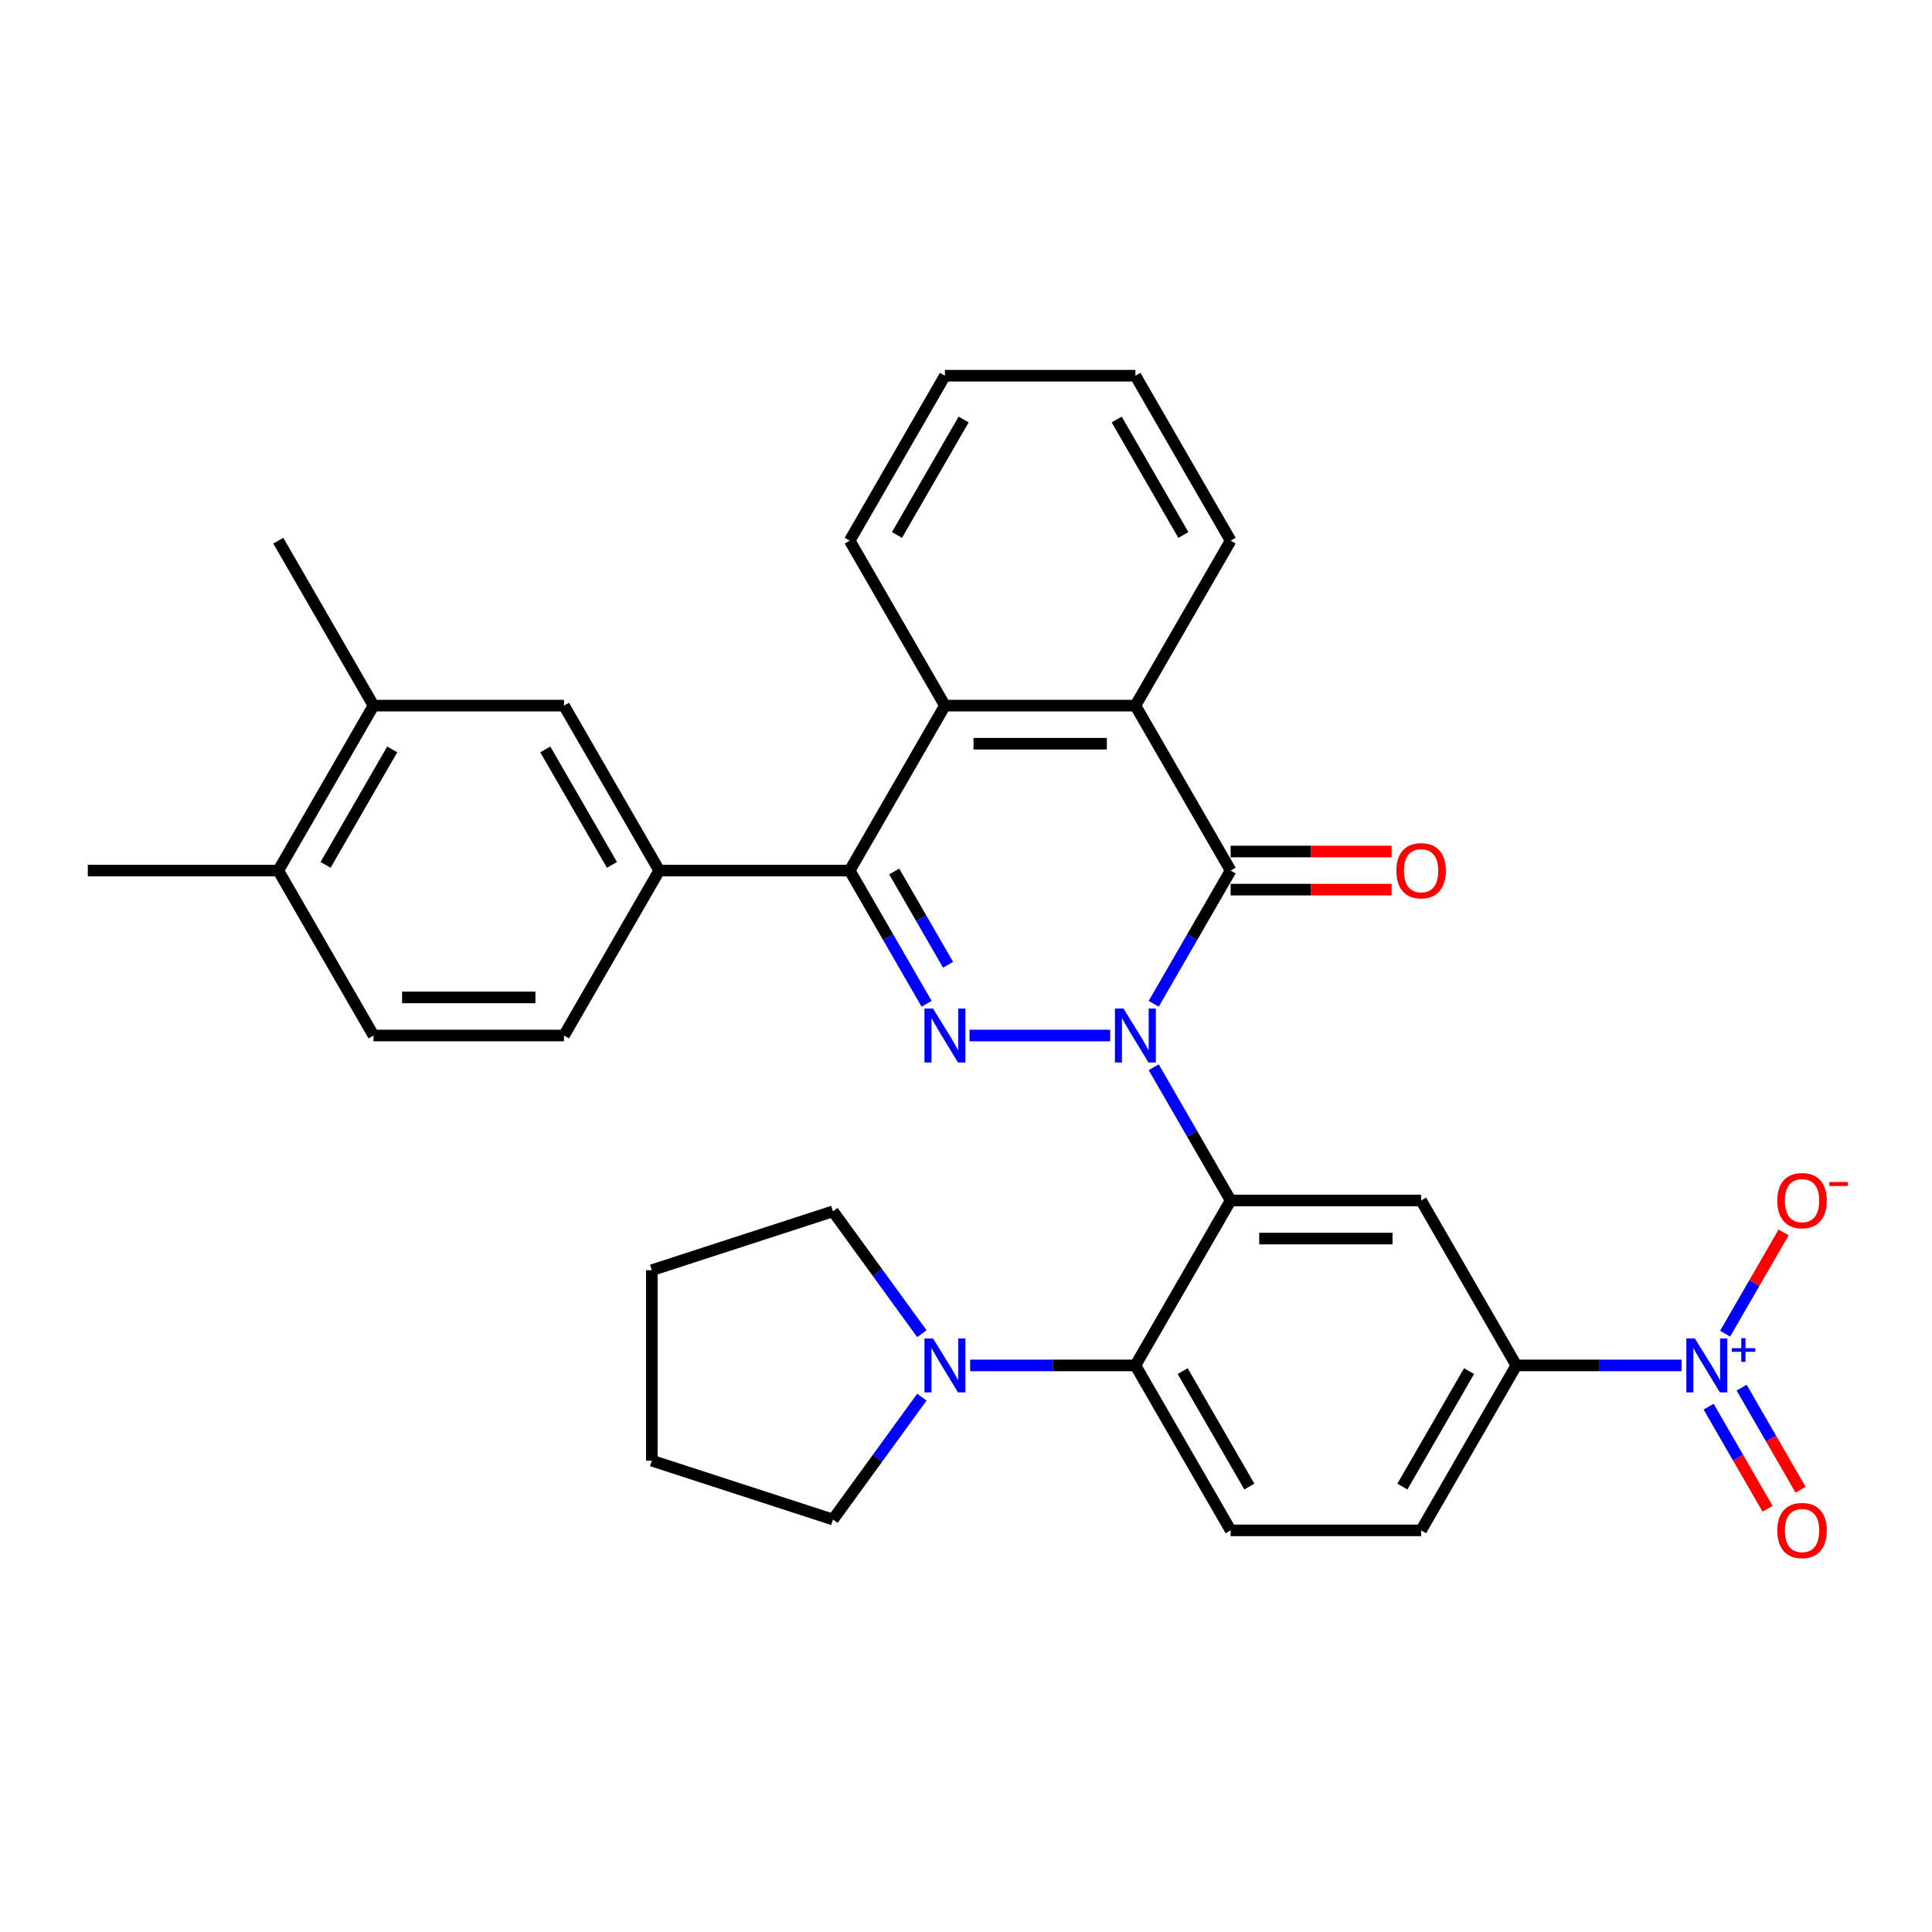 <?xml version='1.0' encoding='iso-8859-1'?>
<svg version='1.1' baseProfile='full'
              xmlns='http://www.w3.org/2000/svg'
                      xmlns:rdkit='http://www.rdkit.org/xml'
                      xmlns:xlink='http://www.w3.org/1999/xlink'
                  xml:space='preserve'
width='1000px' height='1000px' viewBox='0 0 1000 1000'>
<!-- END OF HEADER -->
<rect style='opacity:1.0;fill:#FFFFFF;stroke:none' width='1000' height='1000' x='0' y='0'> </rect>
<path class='bond-0' d='M 574.627,535.984 L 501.82,535.984' style='fill:none;fill-rule:evenodd;stroke:#0000FF;stroke-width:6px;stroke-linecap:butt;stroke-linejoin:miter;stroke-opacity:1' />
<path class='bond-1' d='M 597.162,552.408 L 617.067,586.885' style='fill:none;fill-rule:evenodd;stroke:#0000FF;stroke-width:6px;stroke-linecap:butt;stroke-linejoin:miter;stroke-opacity:1' />
<path class='bond-1' d='M 617.067,586.885 L 636.973,621.362' style='fill:none;fill-rule:evenodd;stroke:#000000;stroke-width:6px;stroke-linecap:butt;stroke-linejoin:miter;stroke-opacity:1' />
<path class='bond-2' d='M 597.162,519.559 L 617.067,485.082' style='fill:none;fill-rule:evenodd;stroke:#0000FF;stroke-width:6px;stroke-linecap:butt;stroke-linejoin:miter;stroke-opacity:1' />
<path class='bond-2' d='M 617.067,485.082 L 636.973,450.606' style='fill:none;fill-rule:evenodd;stroke:#000000;stroke-width:6px;stroke-linecap:butt;stroke-linejoin:miter;stroke-opacity:1' />
<path class='bond-3' d='M 479.61,519.559 L 459.705,485.082' style='fill:none;fill-rule:evenodd;stroke:#0000FF;stroke-width:6px;stroke-linecap:butt;stroke-linejoin:miter;stroke-opacity:1' />
<path class='bond-3' d='M 459.705,485.082 L 439.8,450.606' style='fill:none;fill-rule:evenodd;stroke:#000000;stroke-width:6px;stroke-linecap:butt;stroke-linejoin:miter;stroke-opacity:1' />
<path class='bond-3' d='M 490.714,499.358 L 476.781,475.224' style='fill:none;fill-rule:evenodd;stroke:#0000FF;stroke-width:6px;stroke-linecap:butt;stroke-linejoin:miter;stroke-opacity:1' />
<path class='bond-3' d='M 476.781,475.224 L 462.847,451.09' style='fill:none;fill-rule:evenodd;stroke:#000000;stroke-width:6px;stroke-linecap:butt;stroke-linejoin:miter;stroke-opacity:1' />
<path class='bond-6' d='M 636.973,621.362 L 587.679,706.74' style='fill:none;fill-rule:evenodd;stroke:#000000;stroke-width:6px;stroke-linecap:butt;stroke-linejoin:miter;stroke-opacity:1' />
<path class='bond-8' d='M 636.973,621.362 L 735.559,621.362' style='fill:none;fill-rule:evenodd;stroke:#000000;stroke-width:6px;stroke-linecap:butt;stroke-linejoin:miter;stroke-opacity:1' />
<path class='bond-8' d='M 651.76,641.079 L 720.771,641.079' style='fill:none;fill-rule:evenodd;stroke:#000000;stroke-width:6px;stroke-linecap:butt;stroke-linejoin:miter;stroke-opacity:1' />
<path class='bond-5' d='M 636.973,450.606 L 587.679,365.227' style='fill:none;fill-rule:evenodd;stroke:#000000;stroke-width:6px;stroke-linecap:butt;stroke-linejoin:miter;stroke-opacity:1' />
<path class='bond-16' d='M 636.973,460.464 L 678.625,460.464' style='fill:none;fill-rule:evenodd;stroke:#000000;stroke-width:6px;stroke-linecap:butt;stroke-linejoin:miter;stroke-opacity:1' />
<path class='bond-16' d='M 678.625,460.464 L 720.278,460.464' style='fill:none;fill-rule:evenodd;stroke:#FF0000;stroke-width:6px;stroke-linecap:butt;stroke-linejoin:miter;stroke-opacity:1' />
<path class='bond-16' d='M 636.973,440.747 L 678.625,440.747' style='fill:none;fill-rule:evenodd;stroke:#000000;stroke-width:6px;stroke-linecap:butt;stroke-linejoin:miter;stroke-opacity:1' />
<path class='bond-16' d='M 678.625,440.747 L 720.278,440.747' style='fill:none;fill-rule:evenodd;stroke:#FF0000;stroke-width:6px;stroke-linecap:butt;stroke-linejoin:miter;stroke-opacity:1' />
<path class='bond-9' d='M 439.8,450.606 L 341.214,450.606' style='fill:none;fill-rule:evenodd;stroke:#000000;stroke-width:6px;stroke-linecap:butt;stroke-linejoin:miter;stroke-opacity:1' />
<path class='bond-32' d='M 439.8,450.606 L 489.093,365.227' style='fill:none;fill-rule:evenodd;stroke:#000000;stroke-width:6px;stroke-linecap:butt;stroke-linejoin:miter;stroke-opacity:1' />
<path class='bond-4' d='M 870.386,706.74 L 827.619,706.74' style='fill:none;fill-rule:evenodd;stroke:#0000FF;stroke-width:6px;stroke-linecap:butt;stroke-linejoin:miter;stroke-opacity:1' />
<path class='bond-4' d='M 827.619,706.74 L 784.852,706.74' style='fill:none;fill-rule:evenodd;stroke:#000000;stroke-width:6px;stroke-linecap:butt;stroke-linejoin:miter;stroke-opacity:1' />
<path class='bond-14' d='M 892.921,690.316 L 908.051,664.11' style='fill:none;fill-rule:evenodd;stroke:#0000FF;stroke-width:6px;stroke-linecap:butt;stroke-linejoin:miter;stroke-opacity:1' />
<path class='bond-14' d='M 908.051,664.11 L 923.181,637.904' style='fill:none;fill-rule:evenodd;stroke:#FF0000;stroke-width:6px;stroke-linecap:butt;stroke-linejoin:miter;stroke-opacity:1' />
<path class='bond-17' d='M 884.383,728.094 L 899.638,754.517' style='fill:none;fill-rule:evenodd;stroke:#0000FF;stroke-width:6px;stroke-linecap:butt;stroke-linejoin:miter;stroke-opacity:1' />
<path class='bond-17' d='M 899.638,754.517 L 914.894,780.94' style='fill:none;fill-rule:evenodd;stroke:#FF0000;stroke-width:6px;stroke-linecap:butt;stroke-linejoin:miter;stroke-opacity:1' />
<path class='bond-17' d='M 901.459,718.236 L 916.714,744.658' style='fill:none;fill-rule:evenodd;stroke:#0000FF;stroke-width:6px;stroke-linecap:butt;stroke-linejoin:miter;stroke-opacity:1' />
<path class='bond-17' d='M 916.714,744.658 L 931.969,771.081' style='fill:none;fill-rule:evenodd;stroke:#FF0000;stroke-width:6px;stroke-linecap:butt;stroke-linejoin:miter;stroke-opacity:1' />
<path class='bond-7' d='M 587.679,365.227 L 489.093,365.227' style='fill:none;fill-rule:evenodd;stroke:#000000;stroke-width:6px;stroke-linecap:butt;stroke-linejoin:miter;stroke-opacity:1' />
<path class='bond-7' d='M 572.891,384.945 L 503.881,384.945' style='fill:none;fill-rule:evenodd;stroke:#000000;stroke-width:6px;stroke-linecap:butt;stroke-linejoin:miter;stroke-opacity:1' />
<path class='bond-22' d='M 587.679,365.227 L 636.973,279.849' style='fill:none;fill-rule:evenodd;stroke:#000000;stroke-width:6px;stroke-linecap:butt;stroke-linejoin:miter;stroke-opacity:1' />
<path class='bond-11' d='M 587.679,706.74 L 544.913,706.74' style='fill:none;fill-rule:evenodd;stroke:#000000;stroke-width:6px;stroke-linecap:butt;stroke-linejoin:miter;stroke-opacity:1' />
<path class='bond-11' d='M 544.913,706.74 L 502.146,706.74' style='fill:none;fill-rule:evenodd;stroke:#0000FF;stroke-width:6px;stroke-linecap:butt;stroke-linejoin:miter;stroke-opacity:1' />
<path class='bond-13' d='M 587.679,706.74 L 636.973,792.119' style='fill:none;fill-rule:evenodd;stroke:#000000;stroke-width:6px;stroke-linecap:butt;stroke-linejoin:miter;stroke-opacity:1' />
<path class='bond-13' d='M 612.149,709.688 L 646.654,769.453' style='fill:none;fill-rule:evenodd;stroke:#000000;stroke-width:6px;stroke-linecap:butt;stroke-linejoin:miter;stroke-opacity:1' />
<path class='bond-23' d='M 489.093,365.227 L 439.8,279.849' style='fill:none;fill-rule:evenodd;stroke:#000000;stroke-width:6px;stroke-linecap:butt;stroke-linejoin:miter;stroke-opacity:1' />
<path class='bond-10' d='M 735.559,621.362 L 784.852,706.74' style='fill:none;fill-rule:evenodd;stroke:#000000;stroke-width:6px;stroke-linecap:butt;stroke-linejoin:miter;stroke-opacity:1' />
<path class='bond-12' d='M 341.214,450.606 L 291.92,365.227' style='fill:none;fill-rule:evenodd;stroke:#000000;stroke-width:6px;stroke-linecap:butt;stroke-linejoin:miter;stroke-opacity:1' />
<path class='bond-12' d='M 316.744,447.657 L 282.239,387.893' style='fill:none;fill-rule:evenodd;stroke:#000000;stroke-width:6px;stroke-linecap:butt;stroke-linejoin:miter;stroke-opacity:1' />
<path class='bond-19' d='M 341.214,450.606 L 291.92,535.984' style='fill:none;fill-rule:evenodd;stroke:#000000;stroke-width:6px;stroke-linecap:butt;stroke-linejoin:miter;stroke-opacity:1' />
<path class='bond-18' d='M 784.852,706.74 L 735.559,792.119' style='fill:none;fill-rule:evenodd;stroke:#000000;stroke-width:6px;stroke-linecap:butt;stroke-linejoin:miter;stroke-opacity:1' />
<path class='bond-18' d='M 760.382,709.688 L 725.877,769.453' style='fill:none;fill-rule:evenodd;stroke:#000000;stroke-width:6px;stroke-linecap:butt;stroke-linejoin:miter;stroke-opacity:1' />
<path class='bond-24' d='M 477.16,690.316 L 454.153,658.649' style='fill:none;fill-rule:evenodd;stroke:#0000FF;stroke-width:6px;stroke-linecap:butt;stroke-linejoin:miter;stroke-opacity:1' />
<path class='bond-24' d='M 454.153,658.649 L 431.145,626.982' style='fill:none;fill-rule:evenodd;stroke:#000000;stroke-width:6px;stroke-linecap:butt;stroke-linejoin:miter;stroke-opacity:1' />
<path class='bond-25' d='M 477.16,723.165 L 454.153,754.832' style='fill:none;fill-rule:evenodd;stroke:#0000FF;stroke-width:6px;stroke-linecap:butt;stroke-linejoin:miter;stroke-opacity:1' />
<path class='bond-25' d='M 454.153,754.832 L 431.145,786.498' style='fill:none;fill-rule:evenodd;stroke:#000000;stroke-width:6px;stroke-linecap:butt;stroke-linejoin:miter;stroke-opacity:1' />
<path class='bond-15' d='M 291.92,365.227 L 193.334,365.227' style='fill:none;fill-rule:evenodd;stroke:#000000;stroke-width:6px;stroke-linecap:butt;stroke-linejoin:miter;stroke-opacity:1' />
<path class='bond-33' d='M 636.973,792.119 L 735.559,792.119' style='fill:none;fill-rule:evenodd;stroke:#000000;stroke-width:6px;stroke-linecap:butt;stroke-linejoin:miter;stroke-opacity:1' />
<path class='bond-26' d='M 193.334,365.227 L 144.041,279.849' style='fill:none;fill-rule:evenodd;stroke:#000000;stroke-width:6px;stroke-linecap:butt;stroke-linejoin:miter;stroke-opacity:1' />
<path class='bond-36' d='M 193.334,365.227 L 144.041,450.606' style='fill:none;fill-rule:evenodd;stroke:#000000;stroke-width:6px;stroke-linecap:butt;stroke-linejoin:miter;stroke-opacity:1' />
<path class='bond-36' d='M 203.016,387.893 L 168.511,447.657' style='fill:none;fill-rule:evenodd;stroke:#000000;stroke-width:6px;stroke-linecap:butt;stroke-linejoin:miter;stroke-opacity:1' />
<path class='bond-21' d='M 291.92,535.984 L 193.334,535.984' style='fill:none;fill-rule:evenodd;stroke:#000000;stroke-width:6px;stroke-linecap:butt;stroke-linejoin:miter;stroke-opacity:1' />
<path class='bond-21' d='M 277.132,516.267 L 208.122,516.267' style='fill:none;fill-rule:evenodd;stroke:#000000;stroke-width:6px;stroke-linecap:butt;stroke-linejoin:miter;stroke-opacity:1' />
<path class='bond-20' d='M 144.041,450.606 L 193.334,535.984' style='fill:none;fill-rule:evenodd;stroke:#000000;stroke-width:6px;stroke-linecap:butt;stroke-linejoin:miter;stroke-opacity:1' />
<path class='bond-27' d='M 144.041,450.606 L 45.455,450.606' style='fill:none;fill-rule:evenodd;stroke:#000000;stroke-width:6px;stroke-linecap:butt;stroke-linejoin:miter;stroke-opacity:1' />
<path class='bond-29' d='M 636.973,279.849 L 587.679,194.471' style='fill:none;fill-rule:evenodd;stroke:#000000;stroke-width:6px;stroke-linecap:butt;stroke-linejoin:miter;stroke-opacity:1' />
<path class='bond-29' d='M 612.503,276.901 L 577.998,217.136' style='fill:none;fill-rule:evenodd;stroke:#000000;stroke-width:6px;stroke-linecap:butt;stroke-linejoin:miter;stroke-opacity:1' />
<path class='bond-34' d='M 439.8,279.849 L 489.093,194.471' style='fill:none;fill-rule:evenodd;stroke:#000000;stroke-width:6px;stroke-linecap:butt;stroke-linejoin:miter;stroke-opacity:1' />
<path class='bond-34' d='M 464.27,276.901 L 498.775,217.136' style='fill:none;fill-rule:evenodd;stroke:#000000;stroke-width:6px;stroke-linecap:butt;stroke-linejoin:miter;stroke-opacity:1' />
<path class='bond-31' d='M 431.145,626.982 L 337.384,657.447' style='fill:none;fill-rule:evenodd;stroke:#000000;stroke-width:6px;stroke-linecap:butt;stroke-linejoin:miter;stroke-opacity:1' />
<path class='bond-30' d='M 431.145,786.498 L 337.384,756.034' style='fill:none;fill-rule:evenodd;stroke:#000000;stroke-width:6px;stroke-linecap:butt;stroke-linejoin:miter;stroke-opacity:1' />
<path class='bond-28' d='M 489.093,194.471 L 587.679,194.471' style='fill:none;fill-rule:evenodd;stroke:#000000;stroke-width:6px;stroke-linecap:butt;stroke-linejoin:miter;stroke-opacity:1' />
<path class='bond-35' d='M 337.384,756.034 L 337.384,657.447' style='fill:none;fill-rule:evenodd;stroke:#000000;stroke-width:6px;stroke-linecap:butt;stroke-linejoin:miter;stroke-opacity:1' />
<path  class='atom-0' d='M 581.508 522.024
L 590.657 536.812
Q 591.564 538.271, 593.023 540.913
Q 594.482 543.555, 594.561 543.713
L 594.561 522.024
L 598.268 522.024
L 598.268 549.944
L 594.442 549.944
L 584.623 533.775
Q 583.48 531.883, 582.257 529.714
Q 581.074 527.545, 580.719 526.874
L 580.719 549.944
L 577.091 549.944
L 577.091 522.024
L 581.508 522.024
' fill='#0000FF'/>
<path  class='atom-1' d='M 482.922 522.024
L 492.07 536.812
Q 492.977 538.271, 494.436 540.913
Q 495.896 543.555, 495.974 543.713
L 495.974 522.024
L 499.681 522.024
L 499.681 549.944
L 495.856 549.944
L 486.037 533.775
Q 484.893 531.883, 483.671 529.714
Q 482.488 527.545, 482.133 526.874
L 482.133 549.944
L 478.505 549.944
L 478.505 522.024
L 482.922 522.024
' fill='#0000FF'/>
<path  class='atom-5' d='M 877.267 692.781
L 886.416 707.568
Q 887.323 709.028, 888.782 711.67
Q 890.241 714.312, 890.32 714.47
L 890.32 692.781
L 894.027 692.781
L 894.027 720.7
L 890.201 720.7
L 880.382 704.532
Q 879.239 702.639, 878.016 700.47
Q 876.833 698.301, 876.478 697.631
L 876.478 720.7
L 872.85 720.7
L 872.85 692.781
L 877.267 692.781
' fill='#0000FF'/>
<path  class='atom-5' d='M 896.369 697.813
L 901.288 697.813
L 901.288 692.634
L 903.474 692.634
L 903.474 697.813
L 908.523 697.813
L 908.523 699.687
L 903.474 699.687
L 903.474 704.892
L 901.288 704.892
L 901.288 699.687
L 896.369 699.687
L 896.369 697.813
' fill='#0000FF'/>
<path  class='atom-12' d='M 482.922 692.781
L 492.07 707.568
Q 492.977 709.028, 494.436 711.67
Q 495.896 714.312, 495.974 714.47
L 495.974 692.781
L 499.681 692.781
L 499.681 720.7
L 495.856 720.7
L 486.037 704.532
Q 484.893 702.639, 483.671 700.47
Q 482.488 698.301, 482.133 697.631
L 482.133 720.7
L 478.505 720.7
L 478.505 692.781
L 482.922 692.781
' fill='#0000FF'/>
<path  class='atom-15' d='M 919.915 621.441
Q 919.915 614.737, 923.228 610.991
Q 926.54 607.245, 932.732 607.245
Q 938.923 607.245, 942.235 610.991
Q 945.548 614.737, 945.548 621.441
Q 945.548 628.224, 942.196 632.088
Q 938.844 635.913, 932.732 635.913
Q 926.58 635.913, 923.228 632.088
Q 919.915 628.263, 919.915 621.441
M 932.732 632.759
Q 936.99 632.759, 939.278 629.919
Q 941.604 627.041, 941.604 621.441
Q 941.604 615.96, 939.278 613.199
Q 936.99 610.399, 932.732 610.399
Q 928.473 610.399, 926.146 613.16
Q 923.859 615.92, 923.859 621.441
Q 923.859 627.08, 926.146 629.919
Q 928.473 632.759, 932.732 632.759
' fill='#FF0000'/>
<path  class='atom-15' d='M 946.849 611.802
L 956.401 611.802
L 956.401 613.884
L 946.849 613.884
L 946.849 611.802
' fill='#FF0000'/>
<path  class='atom-17' d='M 722.743 450.684
Q 722.743 443.981, 726.055 440.234
Q 729.368 436.488, 735.559 436.488
Q 741.75 436.488, 745.063 440.234
Q 748.375 443.981, 748.375 450.684
Q 748.375 457.467, 745.023 461.332
Q 741.671 465.157, 735.559 465.157
Q 729.407 465.157, 726.055 461.332
Q 722.743 457.507, 722.743 450.684
M 735.559 462.002
Q 739.818 462.002, 742.105 459.163
Q 744.432 456.284, 744.432 450.684
Q 744.432 445.203, 742.105 442.443
Q 739.818 439.643, 735.559 439.643
Q 731.3 439.643, 728.973 442.403
Q 726.686 445.164, 726.686 450.684
Q 726.686 456.324, 728.973 459.163
Q 731.3 462.002, 735.559 462.002
' fill='#FF0000'/>
<path  class='atom-18' d='M 919.915 792.197
Q 919.915 785.494, 923.228 781.747
Q 926.54 778.001, 932.732 778.001
Q 938.923 778.001, 942.235 781.747
Q 945.548 785.494, 945.548 792.197
Q 945.548 798.98, 942.196 802.845
Q 938.844 806.67, 932.732 806.67
Q 926.58 806.67, 923.228 802.845
Q 919.915 799.02, 919.915 792.197
M 932.732 803.515
Q 936.99 803.515, 939.278 800.676
Q 941.604 797.797, 941.604 792.197
Q 941.604 786.716, 939.278 783.956
Q 936.99 781.156, 932.732 781.156
Q 928.473 781.156, 926.146 783.916
Q 923.859 786.677, 923.859 792.197
Q 923.859 797.837, 926.146 800.676
Q 928.473 803.515, 932.732 803.515
' fill='#FF0000'/>
</svg>

